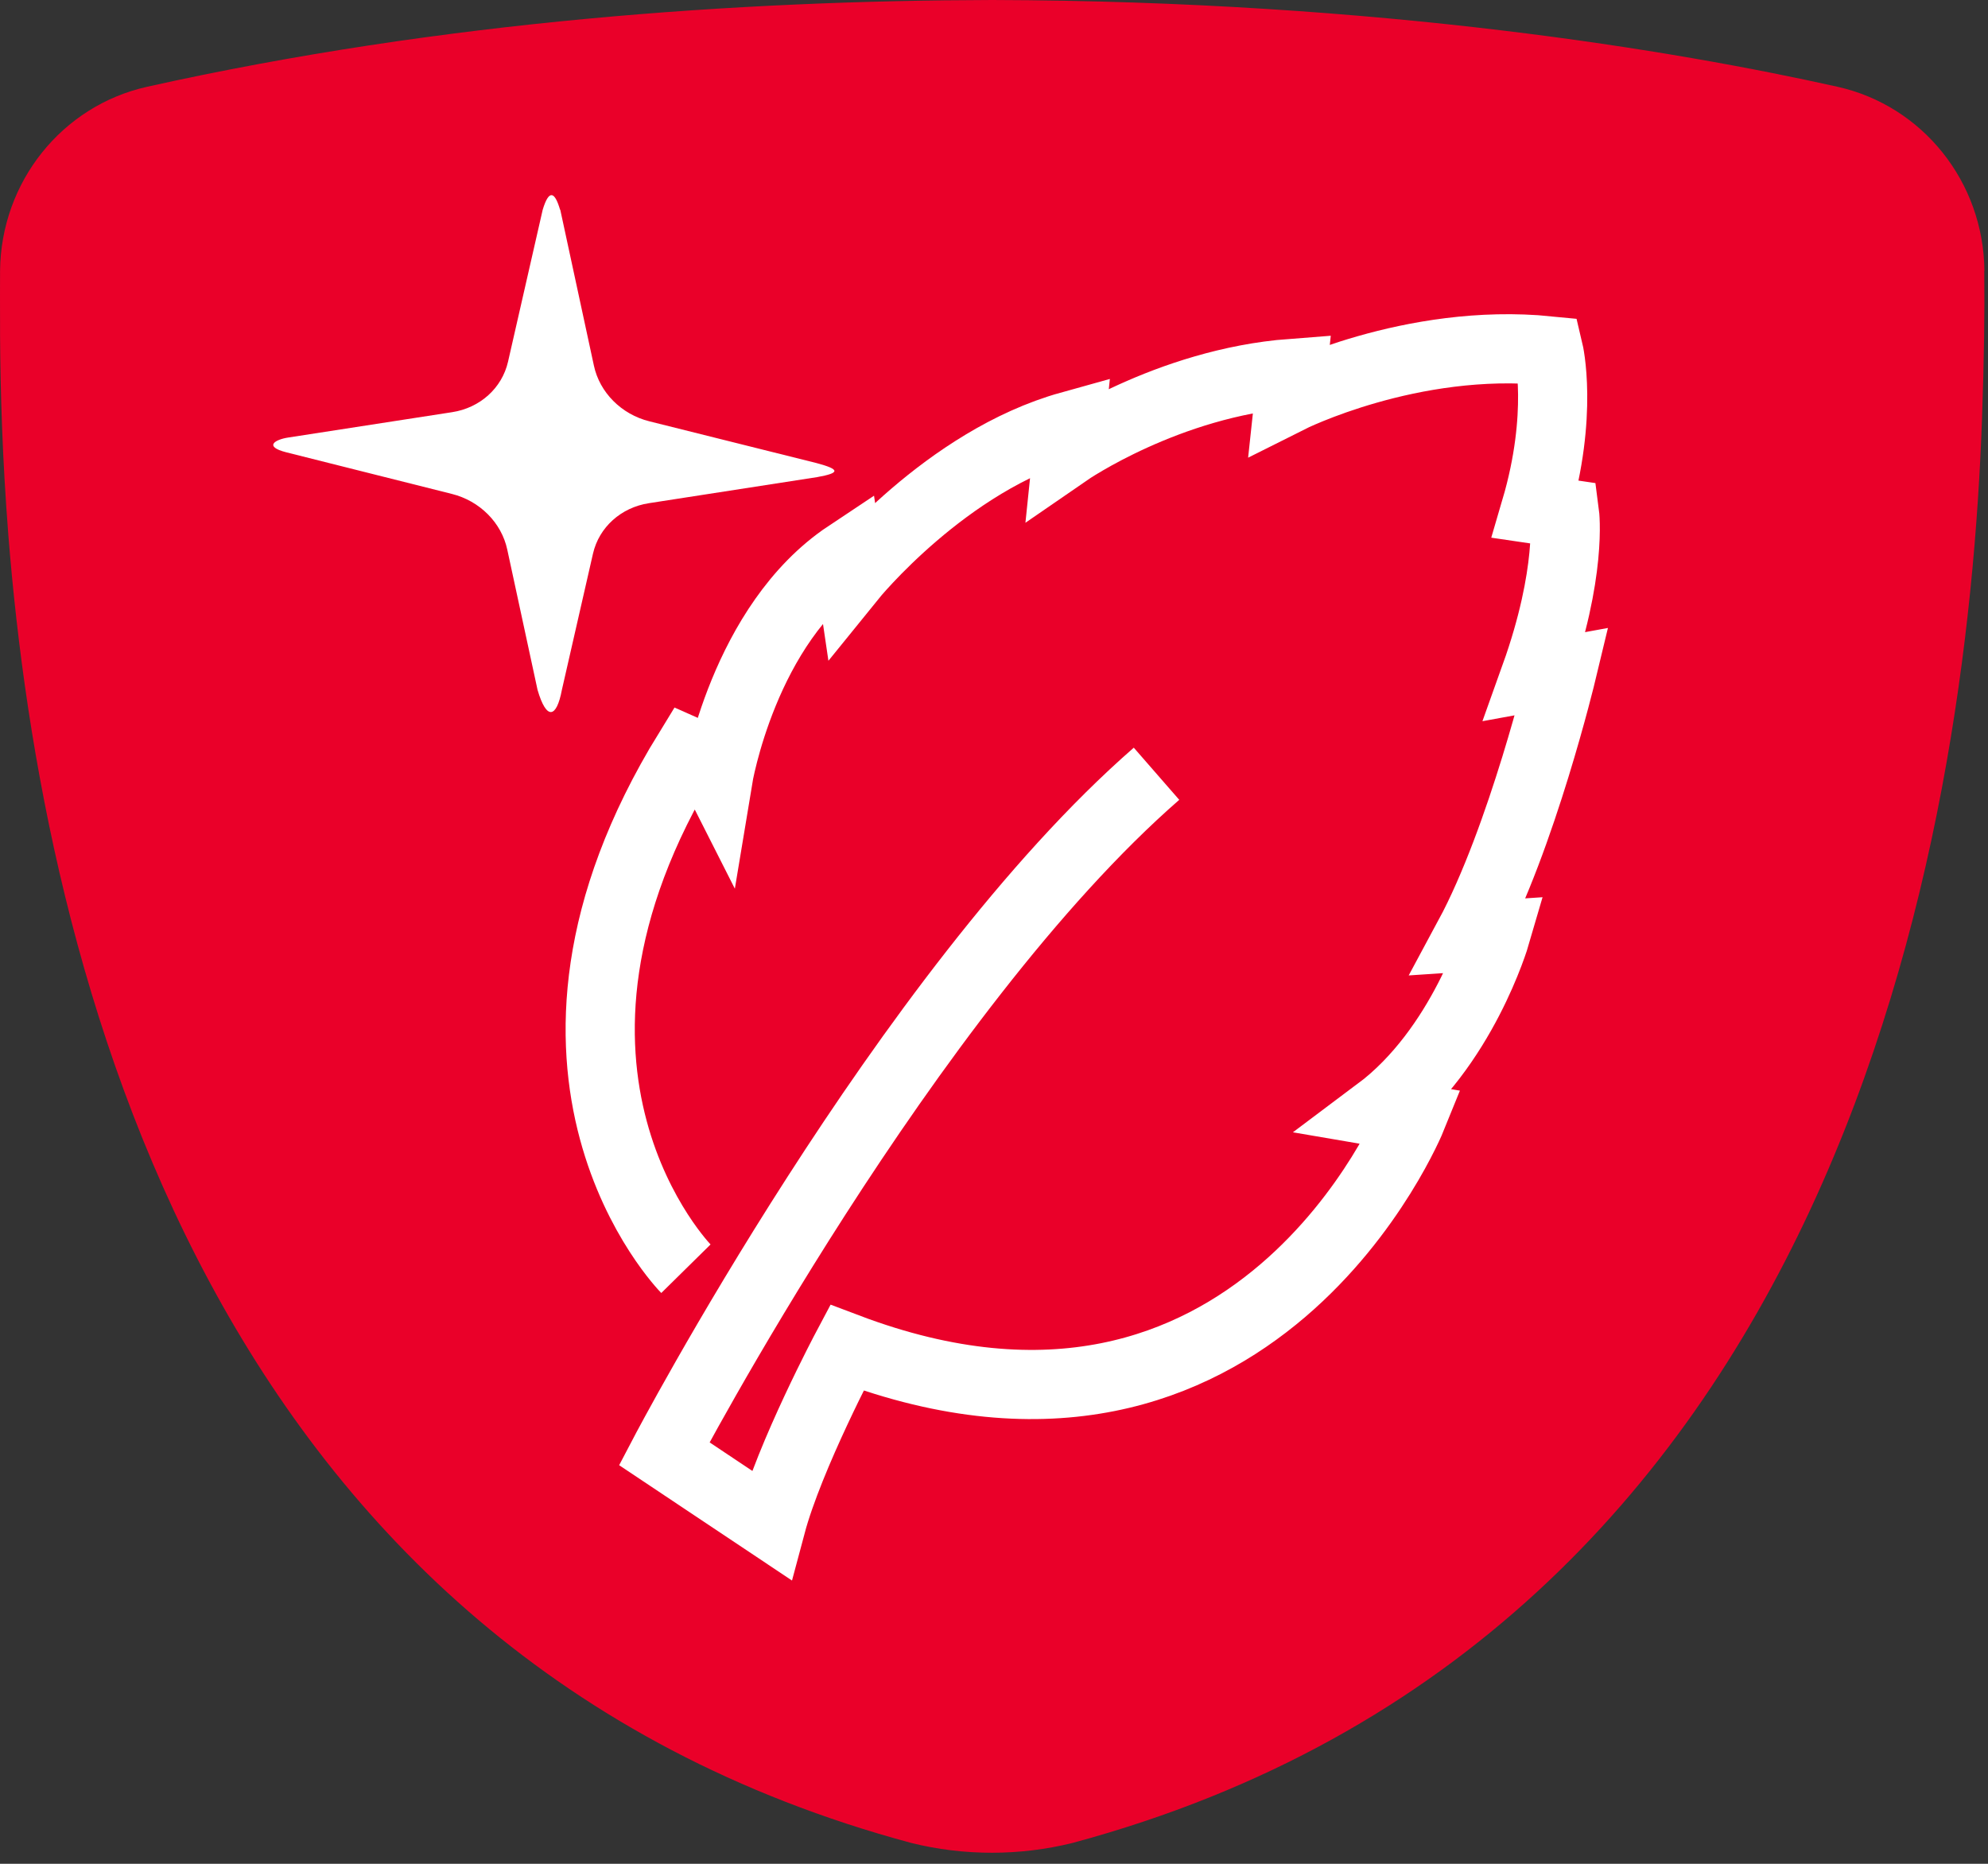 <svg width="64" height="60" viewBox="0 0 64 60" fill="none" xmlns="http://www.w3.org/2000/svg">
<rect x="0" y="0" width="64" height="60" fill="#333333" stroke="none"/>
<g id="Group 97">
<path id="Vector" d="M63.884 8.715C63.86 5.861 61.899 3.405 59.154 2.793C53.958 1.634 44.502 0.033 31.945 0C23.838 0.019 14.293 0.665 4.737 2.793C1.992 3.405 0.031 5.861 0.002 8.715C-0.003 9.256 0.002 9.855 0.002 10.486C0.002 10.534 0.002 10.586 0.002 10.633C0.002 10.686 0.002 10.738 0.002 10.795C0.012 12.619 0.078 14.799 0.268 17.216C1.379 31.25 6.718 53.239 29.329 59.327C31.024 59.75 32.838 59.75 34.534 59.327C59.287 52.664 63.333 26.938 63.808 13.459C63.808 13.459 63.808 13.45 63.808 13.445C63.874 11.626 63.894 10.045 63.879 8.72L63.884 8.715Z" fill="#EA0029"/>
<path id="Vector_2" d="M18.036 6.748L19.119 11.768C19.304 12.637 20.007 13.34 20.905 13.563L26.29 14.908C27.05 15.112 27.05 15.226 26.309 15.359L20.89 16.199C19.993 16.337 19.285 16.973 19.09 17.823L18.088 22.212C17.917 23.119 17.594 23.2 17.305 22.207L16.331 17.695C16.146 16.826 15.443 16.123 14.545 15.9C14.545 15.9 9.962 14.746 9.217 14.561C8.471 14.371 8.865 14.148 9.274 14.086C9.682 14.024 14.555 13.269 14.555 13.269C15.453 13.131 16.16 12.495 16.355 11.645L17.471 6.753C17.68 6.064 17.865 6.188 18.031 6.753L18.036 6.748Z" fill="white"/>
<path id="Vector_3" d="M22.082 40.843C22.082 40.843 15.822 34.488 22.158 24.182C22.158 24.182 22.808 24.463 23.113 25.066C23.113 25.066 23.934 20.089 27.292 17.857L27.401 18.597C27.401 18.597 30.455 14.822 34.454 13.71L34.368 14.541C34.368 14.541 37.583 12.324 41.592 12.02L41.506 12.822C41.506 12.822 45.429 10.851 49.855 11.293C49.855 11.293 50.34 13.326 49.438 16.394L50.368 16.531C50.368 16.531 50.62 18.431 49.423 21.775L50.283 21.618C50.283 21.618 48.996 26.985 47.286 30.157L48.146 30.1C48.146 30.1 47.082 33.757 44.365 35.79L45.448 35.975C45.448 35.975 40.433 48.375 27.263 43.388C27.263 43.388 25.416 46.865 24.822 49.092L21.384 46.798C21.384 46.798 29.182 31.928 37.232 24.909" stroke="white" stroke-width="2.227" stroke-miterlimit="10"/>
</g>
</svg>
